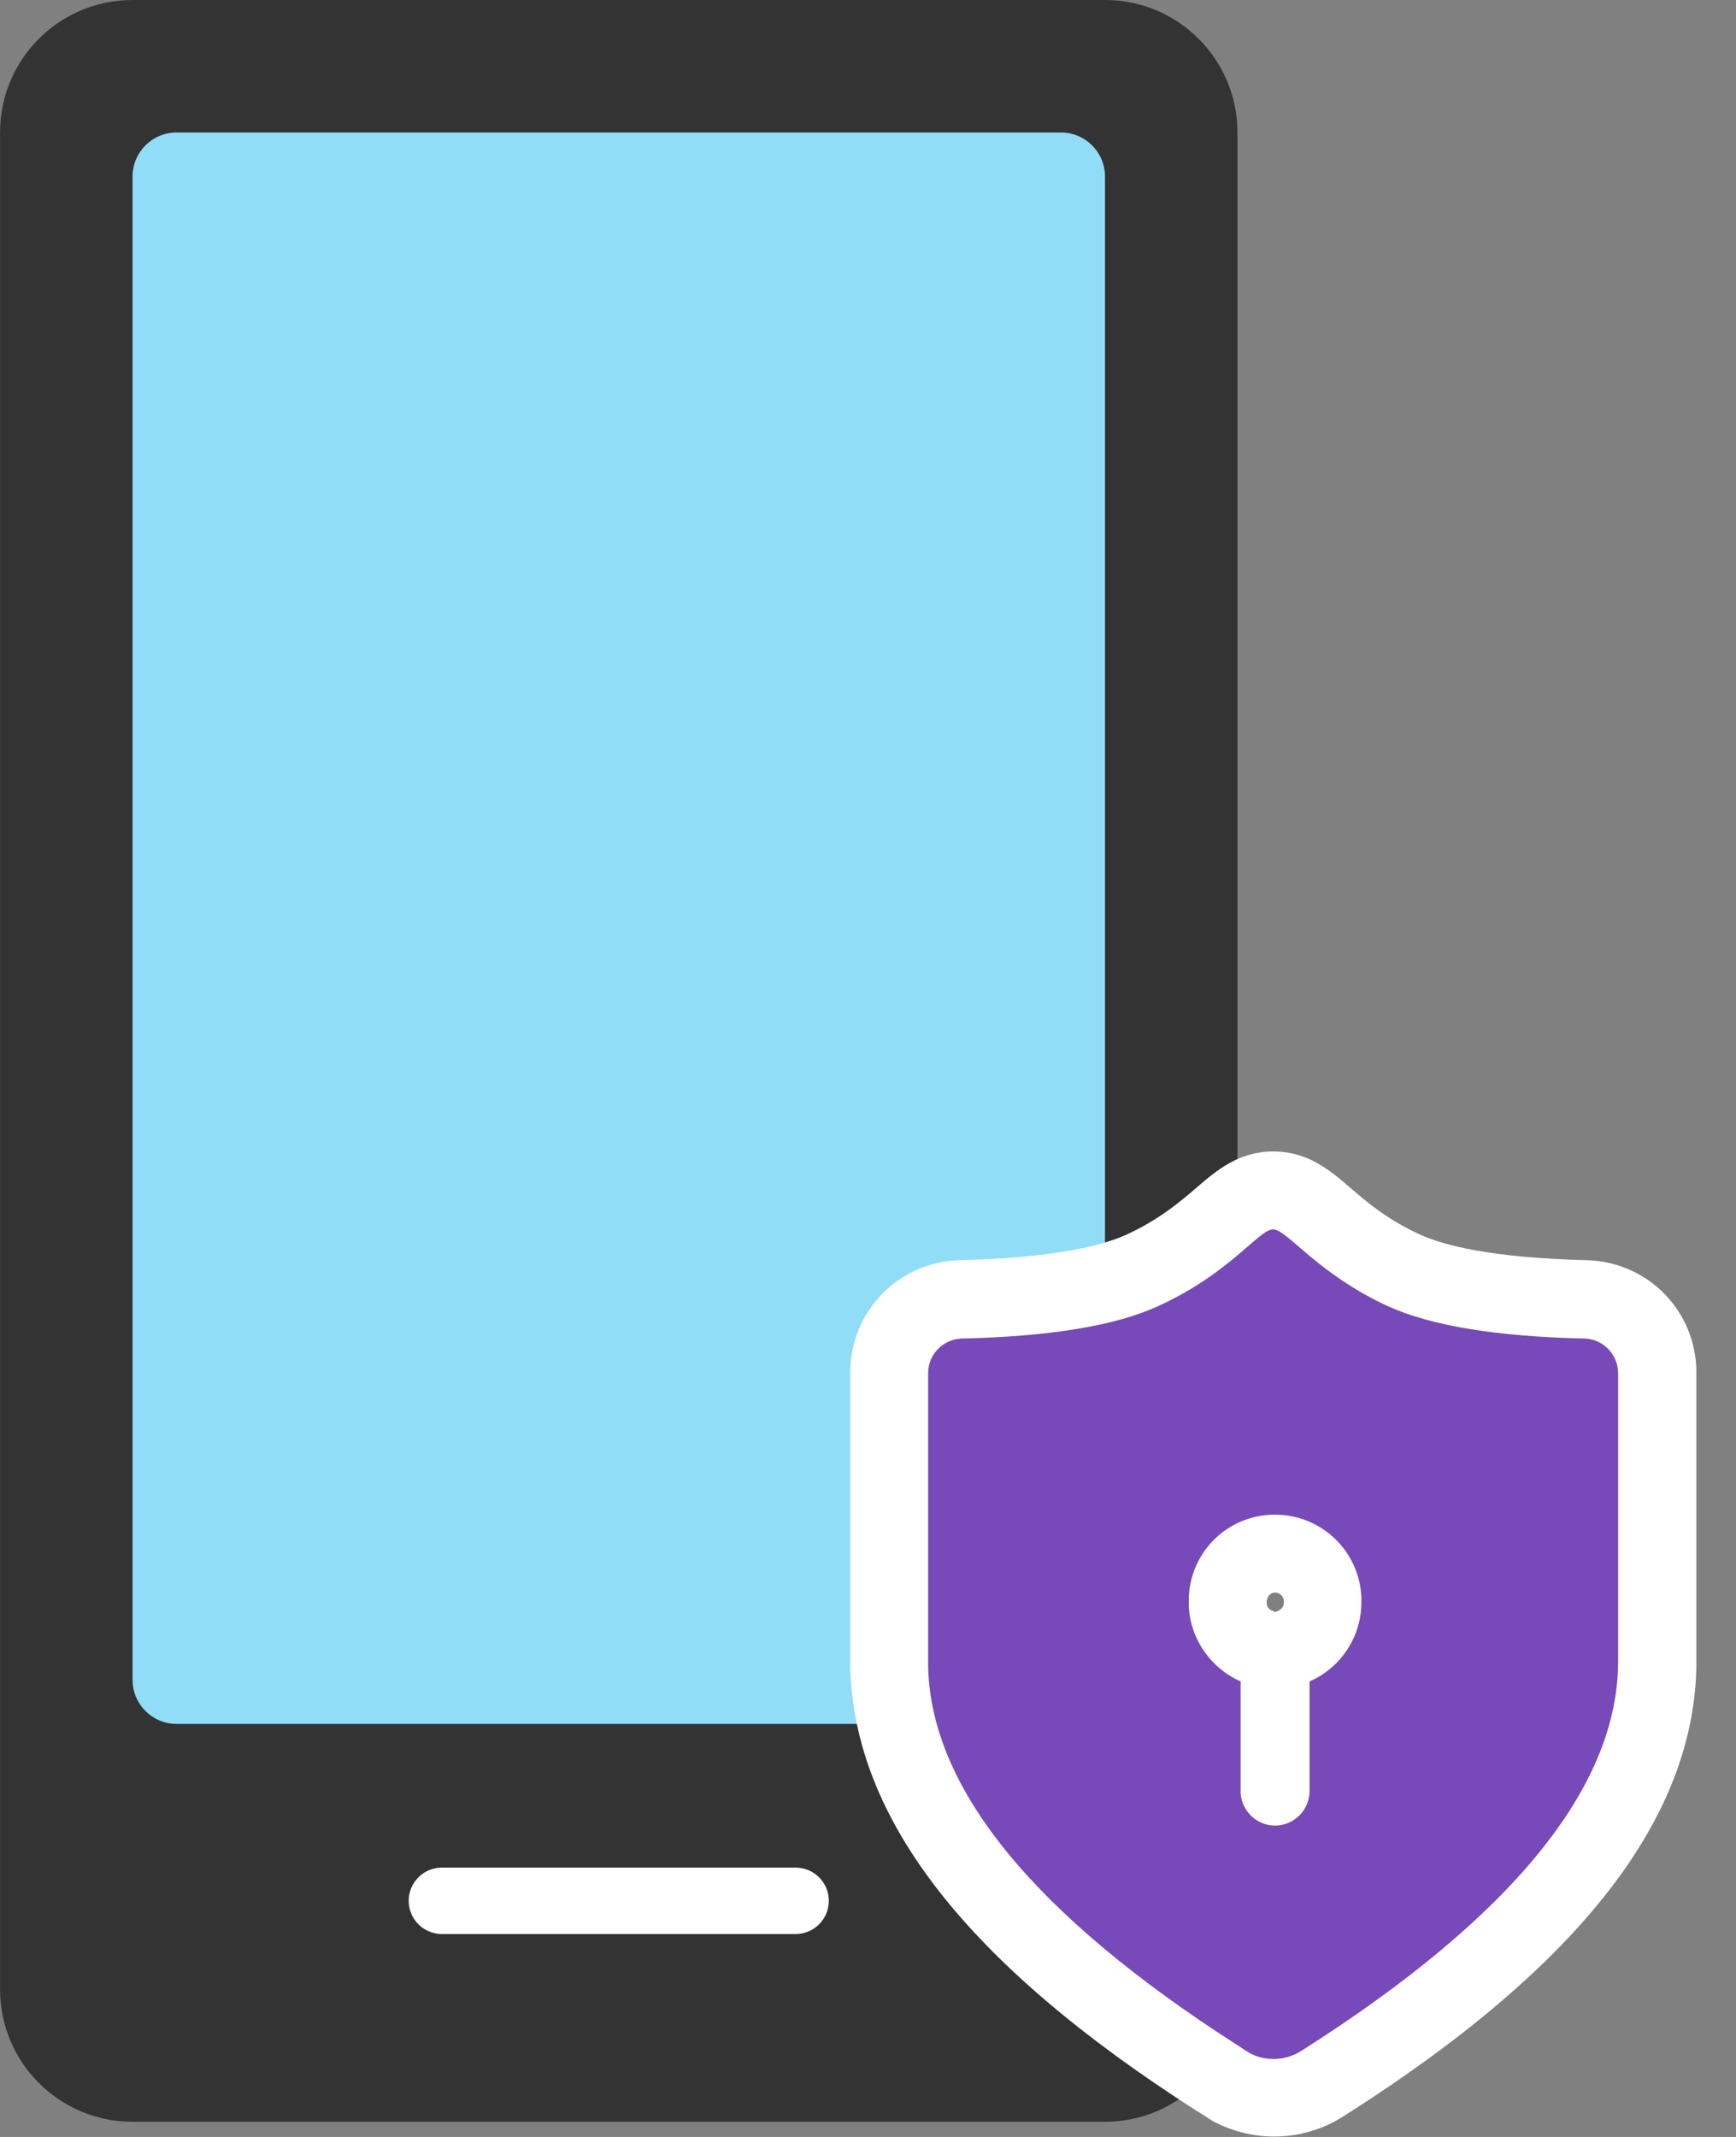 <svg width="39" height="48" viewBox="0 0 39 48" fill="none" xmlns="http://www.w3.org/2000/svg">
<rect x="0" y="0" width="39" height="48" fill="#808080" stroke="none"/>
<g clip-path="url(#clip0_1214_771)">
<path d="M24.824 0H2.977C1.333 0 0.001 1.332 0.001 2.976V44.683C0.001 46.326 1.333 47.659 2.977 47.659H24.824C26.467 47.659 27.8 46.326 27.8 44.683V2.976C27.8 1.332 26.467 0 24.824 0Z" fill="#333333"/>
<path d="M23.835 2.976H3.967C3.42 2.976 2.978 3.419 2.978 3.965V37.733C2.978 38.279 3.42 38.722 3.967 38.722H23.835C24.382 38.722 24.824 38.279 24.824 37.733V3.965C24.824 3.419 24.382 2.976 23.835 2.976Z" fill="#91DDF8"/>
<path d="M9.927 42.696H17.874" stroke="white" stroke-width="1.491" stroke-linecap="round" stroke-linejoin="round"/>
<path fill-rule="evenodd" clip-rule="evenodd" d="M28.616 47.125C28.274 47.125 27.942 47.037 27.644 46.88L27.556 46.827L27.32 46.678C22.454 43.553 20.047 40.543 19.968 37.462V30.853C19.968 29.969 20.686 29.225 21.578 29.199C23.434 29.155 24.799 28.936 25.648 28.551C26.515 28.157 27.058 27.685 27.451 27.343C27.837 27.011 28.143 26.748 28.598 26.748C29.053 26.748 29.36 27.011 29.745 27.343C30.139 27.685 30.681 28.157 31.548 28.551C32.397 28.936 33.762 29.155 35.618 29.199C36.519 29.225 37.228 29.943 37.228 30.853V37.322C37.228 40.49 34.769 43.597 29.701 46.81C29.377 47.02 28.992 47.125 28.607 47.125H28.616ZM28.651 34.906C28.082 34.906 27.609 35.352 27.591 35.921V36.061C27.609 36.455 27.854 36.805 28.23 36.971L28.651 37.155L29.079 36.971C29.465 36.805 29.718 36.42 29.718 35.991C29.692 35.343 29.228 34.897 28.659 34.897L28.651 34.906Z" fill="#7849B8"/>
<path d="M28.597 27.615C28.921 27.615 29.569 28.595 31.179 29.339C32.142 29.777 33.613 30.022 35.591 30.066C36.011 30.074 36.352 30.424 36.352 30.845V37.313C36.352 40.131 33.98 43.055 29.236 46.066C29.044 46.188 28.825 46.249 28.615 46.249C28.422 46.249 28.23 46.206 28.063 46.109L27.993 46.066L27.792 45.934C23.232 43.011 20.912 40.175 20.851 37.435V30.845C20.851 30.424 21.184 30.083 21.604 30.066C23.591 30.022 25.061 29.777 26.015 29.339C27.634 28.604 28.282 27.615 28.597 27.615ZM28.641 41.007C29.07 41.007 29.42 40.656 29.42 40.227V37.768C30.103 37.47 30.584 36.788 30.584 35.991V35.877C30.54 34.845 29.691 34.022 28.641 34.022C27.591 34.022 26.75 34.845 26.707 35.877V36.079C26.742 36.831 27.214 37.479 27.871 37.768V40.289C27.906 40.691 28.238 41.007 28.65 41.007M28.606 25.864C27.827 25.864 27.328 26.293 26.89 26.669C26.514 26.993 26.041 27.396 25.297 27.737C24.79 27.965 23.731 28.254 21.569 28.306C20.186 28.341 19.101 29.453 19.101 30.836V37.444C19.188 40.858 21.718 44.105 26.855 47.396L27.066 47.527L27.092 47.545L27.118 47.562L27.188 47.606L27.214 47.624L27.241 47.641C27.669 47.869 28.142 47.991 28.624 47.991C29.175 47.991 29.718 47.834 30.182 47.536C35.521 44.149 38.111 40.796 38.111 37.304V30.836C38.111 29.453 37.026 28.341 35.643 28.306C33.481 28.254 32.422 27.965 31.915 27.737C31.162 27.396 30.698 26.993 30.322 26.669C29.884 26.293 29.385 25.864 28.606 25.864ZM28.466 35.939C28.475 35.842 28.553 35.772 28.65 35.772C28.746 35.772 28.834 35.851 28.842 35.956V36.009C28.842 36.087 28.781 36.149 28.729 36.175L28.65 36.21L28.571 36.175C28.518 36.157 28.457 36.096 28.457 36.009V35.947L28.466 35.939Z" fill="white"/>
</g>
<defs>
<clipPath id="clip0_1214_771">
<rect width="38.109" height="48" fill="white"/>
</clipPath>
</defs>
</svg>
